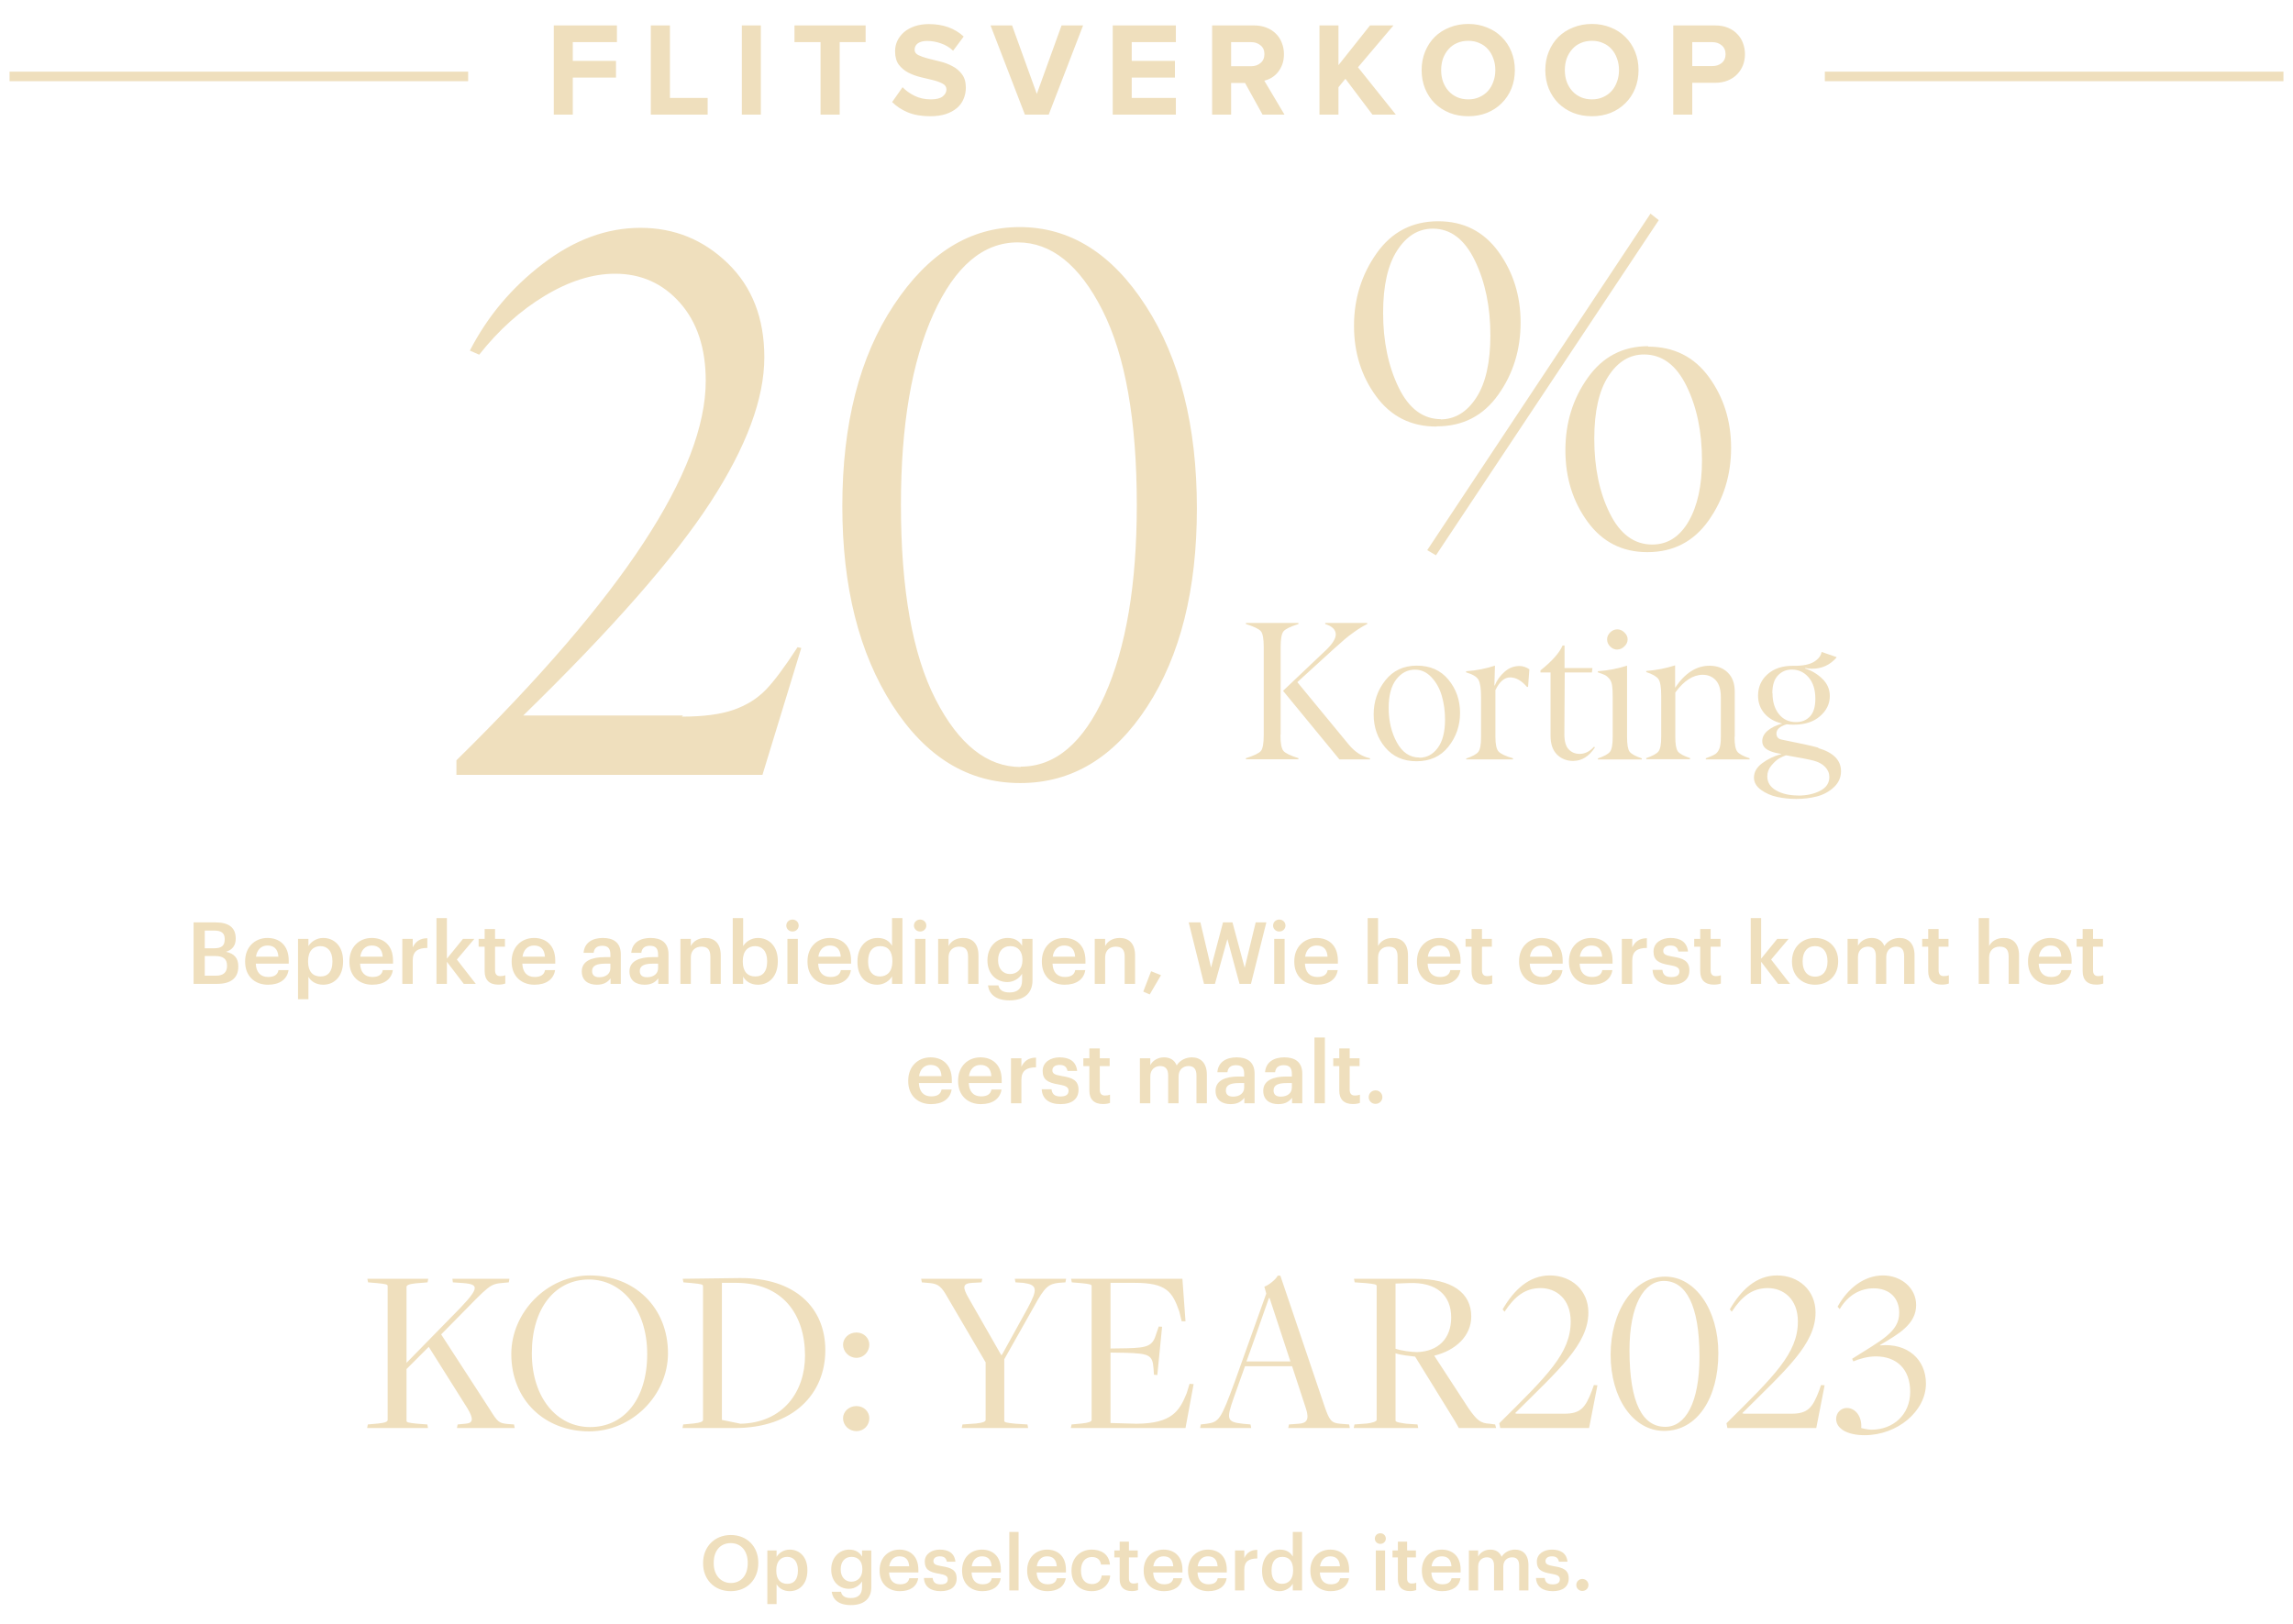 <svg width="480" height="340" viewBox="0 0 480 340" fill="none" xmlns="http://www.w3.org/2000/svg">
<rect x="2" y="15" width="96" height="2" fill="#EFDFBD"/>
<path d="M115.927 24V5.324H129.143V8.824H119.903V12.744H128.947V16.244H119.903V24H115.927ZM136.235 24V5.324H140.239V20.5H148.135V24H136.235ZM155.293 24V5.324H159.269V24H155.293ZM171.769 24V8.824H166.309V5.324H181.205V8.824H175.773V24H171.769ZM194.706 24.336C192.895 24.336 191.337 24.065 190.03 23.524C188.742 22.983 187.65 22.264 186.754 21.368L188.938 18.26C189.591 18.951 190.422 19.548 191.43 20.052C192.438 20.556 193.586 20.808 194.874 20.808C195.994 20.808 196.815 20.603 197.338 20.192C197.861 19.763 198.122 19.277 198.122 18.736C198.122 18.195 197.851 17.784 197.31 17.504C196.787 17.224 196.125 16.981 195.322 16.776C194.538 16.571 193.679 16.365 192.746 16.16C191.813 15.936 190.945 15.619 190.142 15.208C189.358 14.797 188.695 14.247 188.154 13.556C187.631 12.847 187.37 11.904 187.37 10.728C187.37 9.944 187.529 9.216 187.846 8.544C188.182 7.853 188.649 7.247 189.246 6.724C189.862 6.201 190.609 5.791 191.486 5.492C192.363 5.193 193.353 5.044 194.454 5.044C197.422 5.044 199.849 5.912 201.734 7.648L199.522 10.616C198.757 9.907 197.898 9.393 196.946 9.076C195.994 8.74 195.042 8.572 194.09 8.572C193.25 8.572 192.597 8.74 192.13 9.076C191.682 9.412 191.458 9.86 191.458 10.42C191.458 10.905 191.719 11.279 192.242 11.54C192.783 11.801 193.446 12.035 194.23 12.24C195.033 12.427 195.891 12.641 196.806 12.884C197.739 13.108 198.598 13.435 199.382 13.864C200.185 14.275 200.847 14.835 201.37 15.544C201.911 16.253 202.182 17.187 202.182 18.344C202.182 19.203 202.023 19.996 201.706 20.724C201.407 21.452 200.941 22.087 200.306 22.628C199.69 23.151 198.915 23.571 197.982 23.888C197.049 24.187 195.957 24.336 194.706 24.336ZM214.547 24L207.351 5.324H211.859L217.039 19.66L222.219 5.324H226.727L219.531 24H214.547ZM232.932 24V5.324H246.148V8.824H236.908V12.744H245.952V16.244H236.908V20.5H246.148V24H232.932ZM264.292 24L260.624 17.364H257.712V24H253.736V5.324H262.472C263.443 5.324 264.311 5.473 265.076 5.772C265.86 6.071 266.523 6.491 267.064 7.032C267.624 7.573 268.044 8.217 268.324 8.964C268.623 9.692 268.772 10.485 268.772 11.344C268.772 12.165 268.651 12.893 268.408 13.528C268.165 14.163 267.848 14.713 267.456 15.18C267.083 15.628 266.644 16.001 266.14 16.3C265.655 16.58 265.16 16.776 264.656 16.888L268.884 24H264.292ZM261.912 13.864C262.696 13.864 263.349 13.64 263.872 13.192C264.413 12.744 264.684 12.119 264.684 11.316C264.684 10.532 264.413 9.925 263.872 9.496C263.349 9.048 262.696 8.824 261.912 8.824H257.712V13.864H261.912ZM287.296 24L281.64 16.496L280.184 18.26V24H276.208V5.324H280.184V13.64L286.792 5.324H291.692L284.272 14.088L292.196 24H287.296ZM307.365 24.336C305.946 24.336 304.64 24.103 303.445 23.636C302.25 23.151 301.214 22.479 300.337 21.62C299.478 20.761 298.806 19.744 298.321 18.568C297.836 17.373 297.593 16.076 297.593 14.676C297.593 13.276 297.836 11.988 298.321 10.812C298.806 9.617 299.478 8.591 300.337 7.732C301.214 6.873 302.25 6.211 303.445 5.744C304.64 5.259 305.946 5.016 307.365 5.016C308.765 5.016 310.062 5.259 311.257 5.744C312.452 6.211 313.478 6.873 314.337 7.732C315.214 8.591 315.896 9.617 316.381 10.812C316.866 11.988 317.109 13.276 317.109 14.676C317.109 16.076 316.866 17.373 316.381 18.568C315.896 19.744 315.214 20.761 314.337 21.62C313.478 22.479 312.452 23.151 311.257 23.636C310.062 24.103 308.765 24.336 307.365 24.336ZM307.365 20.808C308.224 20.808 308.998 20.649 309.689 20.332C310.398 20.015 310.996 19.585 311.481 19.044C311.966 18.503 312.34 17.859 312.601 17.112C312.881 16.365 313.021 15.553 313.021 14.676C313.021 13.799 312.881 12.987 312.601 12.24C312.34 11.493 311.966 10.849 311.481 10.308C310.996 9.748 310.398 9.319 309.689 9.02C308.998 8.703 308.224 8.544 307.365 8.544C306.488 8.544 305.694 8.703 304.985 9.02C304.294 9.319 303.706 9.748 303.221 10.308C302.736 10.849 302.353 11.493 302.073 12.24C301.812 12.987 301.681 13.799 301.681 14.676C301.681 15.553 301.812 16.365 302.073 17.112C302.353 17.859 302.736 18.503 303.221 19.044C303.706 19.585 304.294 20.015 304.985 20.332C305.694 20.649 306.488 20.808 307.365 20.808ZM333.255 24.336C331.836 24.336 330.53 24.103 329.335 23.636C328.14 23.151 327.104 22.479 326.227 21.62C325.368 20.761 324.696 19.744 324.211 18.568C323.726 17.373 323.483 16.076 323.483 14.676C323.483 13.276 323.726 11.988 324.211 10.812C324.696 9.617 325.368 8.591 326.227 7.732C327.104 6.873 328.14 6.211 329.335 5.744C330.53 5.259 331.836 5.016 333.255 5.016C334.655 5.016 335.952 5.259 337.147 5.744C338.342 6.211 339.368 6.873 340.227 7.732C341.104 8.591 341.786 9.617 342.271 10.812C342.756 11.988 342.999 13.276 342.999 14.676C342.999 16.076 342.756 17.373 342.271 18.568C341.786 19.744 341.104 20.761 340.227 21.62C339.368 22.479 338.342 23.151 337.147 23.636C335.952 24.103 334.655 24.336 333.255 24.336ZM333.255 20.808C334.114 20.808 334.888 20.649 335.579 20.332C336.288 20.015 336.886 19.585 337.371 19.044C337.856 18.503 338.23 17.859 338.491 17.112C338.771 16.365 338.911 15.553 338.911 14.676C338.911 13.799 338.771 12.987 338.491 12.24C338.23 11.493 337.856 10.849 337.371 10.308C336.886 9.748 336.288 9.319 335.579 9.02C334.888 8.703 334.114 8.544 333.255 8.544C332.378 8.544 331.584 8.703 330.875 9.02C330.184 9.319 329.596 9.748 329.111 10.308C328.626 10.849 328.243 11.493 327.963 12.24C327.702 12.987 327.571 13.799 327.571 14.676C327.571 15.553 327.702 16.365 327.963 17.112C328.243 17.859 328.626 18.503 329.111 19.044C329.596 19.585 330.184 20.015 330.875 20.332C331.584 20.649 332.378 20.808 333.255 20.808ZM350.269 24V5.324H359.005C360.013 5.324 360.909 5.483 361.693 5.8C362.477 6.117 363.131 6.556 363.653 7.116C364.195 7.657 364.596 8.292 364.857 9.02C365.137 9.748 365.277 10.523 365.277 11.344C365.277 12.165 365.137 12.94 364.857 13.668C364.577 14.377 364.167 15.012 363.625 15.572C363.103 16.113 362.449 16.543 361.665 16.86C360.9 17.177 360.013 17.336 359.005 17.336H354.245V24H350.269ZM358.445 13.836C359.229 13.836 359.883 13.621 360.405 13.192C360.947 12.744 361.217 12.128 361.217 11.344C361.217 10.56 360.947 9.944 360.405 9.496C359.883 9.048 359.229 8.824 358.445 8.824H354.245V13.836H358.445Z" fill="#EFDFBD"/>
<rect x="382" y="15" width="96" height="2" fill="#EFDFBD"/>
<path d="M142.969 149.812L142.734 150.047C147.214 150.047 150.807 149.578 153.516 148.641C156.224 147.703 158.49 146.297 160.312 144.422C162.031 142.651 164.245 139.682 166.953 135.516L167.734 135.672L159.609 162.234H95.547V159.188C130.339 125.021 147.734 98.537 147.734 79.734C147.734 72.912 145.938 67.469 142.344 63.406C138.75 59.344 134.219 57.312 128.75 57.312C124.062 57.312 119.167 58.849 114.062 61.922C108.958 64.995 104.375 69.109 100.312 74.266L98.359 73.406C102.057 66.219 107.161 60.151 113.672 55.203C120.234 50.203 127.031 47.703 134.062 47.703C141.146 47.703 147.24 50.177 152.344 55.125C157.448 60.073 160 66.635 160 74.812C160 83.458 156.25 93.562 148.75 105.125C141.146 116.844 128.073 131.74 109.531 149.812H142.969ZM213.594 163.953H213.516C202.682 163.953 193.776 158.51 186.797 147.625C179.818 136.74 176.328 122.859 176.328 105.984C176.328 88.745 179.922 74.708 187.109 63.875C194.297 52.99 203.073 47.547 213.438 47.547C223.958 47.547 232.76 53.042 239.844 64.031C246.979 75.073 250.547 89.213 250.547 106.453C250.547 123.432 247.083 137.26 240.156 147.938C233.229 158.615 224.375 163.953 213.594 163.953ZM213.672 160.594V160.516C220.911 160.516 226.771 155.542 231.25 145.594C235.729 135.594 237.969 122.312 237.969 105.75C237.969 88.042 235.573 74.448 230.781 64.969C225.99 55.49 220.078 50.75 213.047 50.75C205.807 50.75 199.922 55.75 195.391 65.75C190.859 75.75 188.594 89.057 188.594 105.672C188.594 123.432 191.016 137.026 195.859 146.453C200.703 155.88 206.641 160.594 213.672 160.594Z" fill="#EFDFBD"/>
<path d="M300.594 116.266L298.766 115.188L345.5 44.734L347.234 46.094L300.594 116.266ZM300.781 89.266L300.688 89.312C295.375 89.312 291.172 87.203 288.078 82.984C284.984 78.766 283.438 73.844 283.438 68.219C283.438 62.562 285.016 57.5 288.172 53.031C291.328 48.562 295.625 46.328 301.062 46.328C306.375 46.328 310.578 48.453 313.672 52.703C316.766 56.984 318.312 61.922 318.312 67.516C318.312 73.234 316.75 78.281 313.625 82.656C310.5 87.062 306.219 89.266 300.781 89.266ZM301.672 87.766L301.484 87.812C304.547 87.812 307.062 86.297 309.031 83.266C311 80.234 311.984 75.875 311.984 70.188C311.984 64.25 310.906 59.047 308.75 54.578C306.594 50.109 303.656 47.875 299.938 47.875C296.938 47.875 294.453 49.391 292.484 52.422C290.516 55.453 289.531 59.812 289.531 65.5C289.531 71.438 290.609 76.641 292.766 81.109C294.922 85.547 297.891 87.766 301.672 87.766ZM345.031 72.484L344.984 72.578C350.391 72.578 354.641 74.703 357.734 78.953C360.828 83.203 362.375 88.141 362.375 93.766C362.375 99.453 360.812 104.516 357.688 108.953C354.562 113.391 350.281 115.609 344.844 115.609C339.594 115.609 335.422 113.484 332.328 109.234C329.234 104.984 327.688 100 327.688 94.281C327.688 88.531 329.25 83.469 332.375 79.094C335.5 74.688 339.719 72.484 345.031 72.484ZM344.141 74.219C341.141 74.219 338.656 75.734 336.688 78.766C334.719 81.797 333.734 86.156 333.734 91.844C333.734 97.906 334.812 103.109 336.969 107.453C339.125 111.828 342.094 114.016 345.875 114.016C349.062 114.016 351.594 112.406 353.469 109.188C355.344 105.938 356.281 101.672 356.281 96.391C356.281 90.422 355.203 85.234 353.047 80.828C350.891 76.422 347.922 74.219 344.141 74.219Z" fill="#EFDFBD"/>
<path d="M268.078 153.883H268.039C268.039 155.615 268.247 156.728 268.664 157.223C269.068 157.704 270.116 158.212 271.809 158.746V158.98H260.812V158.746C262.518 158.212 263.566 157.704 263.957 157.223C264.348 156.741 264.543 155.628 264.543 153.883V135.523C264.543 133.779 264.348 132.665 263.957 132.184C263.566 131.702 262.518 131.194 260.812 130.66V130.426H271.809V130.66C270.142 131.181 269.1 131.689 268.684 132.184C268.28 132.665 268.078 133.779 268.078 135.523V153.883ZM268.586 144.645L277.727 135.973C278.964 134.749 279.595 133.714 279.621 132.867C279.621 131.852 278.885 131.116 277.414 130.66V130.426H286.203V130.66C285.318 131.103 284.445 131.63 283.586 132.242C282.635 132.919 281.939 133.453 281.496 133.844C280.194 134.99 279.393 135.699 279.094 135.973L271.574 142.828L282.336 155.895C283.612 157.444 285.096 158.401 286.789 158.766V159H280.383L268.586 144.645ZM296.516 159.391H296.535C293.775 159.391 291.587 158.427 289.973 156.5C288.358 154.573 287.551 152.268 287.551 149.586C287.551 146.891 288.365 144.514 289.992 142.457C291.62 140.4 293.82 139.371 296.594 139.371C299.393 139.371 301.6 140.354 303.215 142.32C304.829 144.286 305.637 146.598 305.637 149.254C305.637 151.936 304.823 154.299 303.195 156.344C301.581 158.375 299.354 159.391 296.516 159.391ZM297.102 158.609L297.121 158.648C298.671 158.648 299.953 157.965 300.969 156.598C301.984 155.23 302.492 153.251 302.492 150.66C302.492 148.902 302.271 147.262 301.828 145.738C301.385 144.189 300.663 142.88 299.66 141.812C298.671 140.745 297.512 140.211 296.184 140.211C294.634 140.211 293.332 140.895 292.277 142.262C291.223 143.629 290.695 145.608 290.695 148.199C290.695 150.96 291.268 153.382 292.414 155.465C293.573 157.561 295.135 158.609 297.102 158.609ZM306.965 159L306.906 158.824C308.247 158.368 309.1 157.9 309.465 157.418C309.842 156.923 310.031 155.908 310.031 154.371V145.934C310.031 144.202 309.855 143.01 309.504 142.359C309.152 141.708 308.286 141.181 306.906 140.777V140.543C309.068 140.387 311.079 139.996 312.941 139.371L312.824 143.531H312.902C313.332 142.451 314.009 141.5 314.934 140.68C315.845 139.859 316.893 139.449 318.078 139.449C318.781 139.449 319.471 139.677 320.148 140.133L319.875 143.824H319.641C318.521 142.509 317.349 141.845 316.125 141.832C314.927 141.832 313.898 142.717 313.039 144.488V154.312C313.039 155.862 313.26 156.878 313.703 157.359C314.159 157.854 315.161 158.323 316.711 158.766V159H306.965ZM329.387 159.312L329.406 159.332C327.987 159.332 326.828 158.883 325.93 157.984C325.031 157.086 324.582 155.784 324.582 154.078V140.797H322.473V140.367C324.882 138.453 326.424 136.715 327.102 135.152H327.512V139.879H333.352L333.234 140.797H327.551L327.473 153.727C327.473 155.198 327.772 156.253 328.371 156.891C328.97 157.529 329.738 157.848 330.676 157.848C331.783 157.848 332.792 157.34 333.703 156.324L333.859 156.52C332.609 158.382 331.118 159.312 329.387 159.312ZM338.566 135.992L338.547 136.012C337.987 136.012 337.492 135.797 337.062 135.367C336.633 134.938 336.418 134.436 336.418 133.863C336.418 133.329 336.633 132.848 337.062 132.418C337.492 131.988 337.993 131.773 338.566 131.773C339.1 131.773 339.589 131.988 340.031 132.418C340.487 132.848 340.715 133.329 340.715 133.863C340.715 134.423 340.487 134.918 340.031 135.348C339.589 135.777 339.1 135.992 338.566 135.992ZM334.523 159.02L334.465 158.805C335.806 158.349 336.659 157.88 337.023 157.398C337.401 156.904 337.59 155.888 337.59 154.352V145.797C337.59 144.768 337.544 143.987 337.453 143.453C337.349 142.867 337.147 142.405 336.848 142.066C336.548 141.728 336.255 141.487 335.969 141.344C335.643 141.188 335.148 140.999 334.484 140.777V140.543C336.646 140.387 338.684 139.996 340.598 139.371V154.332C340.598 155.882 340.773 156.897 341.125 157.379C341.477 157.861 342.329 158.329 343.684 158.785V159.02H334.523ZM363.137 154.273L363.098 154.312C363.098 155.849 363.286 156.865 363.664 157.359C364.029 157.854 364.888 158.323 366.242 158.766V159H357.082V158.766C358.033 158.427 358.697 158.134 359.074 157.887C359.452 157.626 359.738 157.236 359.934 156.715C360.129 156.194 360.227 155.38 360.227 154.273V145.992C360.227 144.378 359.875 143.193 359.172 142.438C358.469 141.669 357.557 141.285 356.438 141.285C354.419 141.285 352.505 142.522 350.695 144.996V154.273C350.695 155.81 350.871 156.826 351.223 157.32C351.574 157.802 352.427 158.271 353.781 158.727V158.961H344.621V158.727C345.962 158.271 346.815 157.802 347.18 157.32C347.557 156.826 347.746 155.81 347.746 154.273V145.68C347.746 143.896 347.551 142.73 347.16 142.184C346.77 141.637 345.923 141.148 344.621 140.719V140.484C346.717 140.328 348.729 139.938 350.656 139.312V144C352.714 140.927 355.109 139.391 357.844 139.391C359.432 139.391 360.708 139.866 361.672 140.816C362.648 141.767 363.137 143.095 363.137 144.801V154.273ZM380.676 156.559L380.578 156.617C383.781 157.555 385.383 159.169 385.383 161.461C385.383 162.789 384.882 163.915 383.879 164.84C382.876 165.764 381.698 166.402 380.344 166.754C378.977 167.105 377.531 167.281 376.008 167.281C374.667 167.281 373.352 167.145 372.062 166.871C370.773 166.598 369.634 166.103 368.645 165.387C367.655 164.671 367.16 163.811 367.16 162.809C367.16 161.663 367.733 160.66 368.879 159.801C370.051 158.928 371.385 158.29 372.883 157.887V157.848C372.779 157.848 372.642 157.828 372.473 157.789C372.199 157.724 372.049 157.691 372.023 157.691C371.984 157.678 371.939 157.672 371.887 157.672C371.835 157.659 371.809 157.652 371.809 157.652C370.832 157.431 370.096 157.118 369.602 156.715C369.12 156.298 368.885 155.784 368.898 155.172C368.898 154.352 369.276 153.622 370.031 152.984C370.786 152.346 371.802 151.852 373.078 151.5C371.503 151.135 370.266 150.432 369.367 149.391C368.469 148.349 368.02 147.105 368.02 145.66C368.02 143.837 368.684 142.34 370.012 141.168C371.34 139.996 373.072 139.41 375.207 139.41H375.617C377.466 139.41 378.846 139.124 379.758 138.551C380.669 137.978 381.19 137.294 381.32 136.5L384.426 137.574V137.691C383.072 139.241 381.379 140.016 379.348 140.016C378.853 140.016 378.365 139.964 377.883 139.859V139.977C379.224 140.393 380.415 141.103 381.457 142.105C382.512 143.121 383.039 144.332 383.039 145.738C383.039 147.366 382.355 148.772 380.988 149.957C379.634 151.142 377.792 151.734 375.461 151.734C375.057 151.734 374.569 151.708 373.996 151.656C372.577 152.086 371.867 152.724 371.867 153.57C371.867 154.286 372.232 154.716 372.961 154.859C376.854 155.628 379.426 156.194 380.676 156.559ZM371.008 145.133L371.047 145.191C371.047 146.949 371.49 148.388 372.375 149.508C373.26 150.628 374.465 151.188 375.988 151.188C377.186 151.188 378.156 150.79 378.898 149.996C379.641 149.202 380.012 147.971 380.012 146.305C380.012 144.417 379.543 142.926 378.605 141.832C377.668 140.738 376.49 140.191 375.07 140.191C373.924 140.191 372.961 140.602 372.18 141.422C371.398 142.242 371.008 143.479 371.008 145.133ZM376.418 166.559L376.398 166.578C378.182 166.578 379.719 166.246 381.008 165.582C382.297 164.918 382.941 163.954 382.941 162.691C382.941 161.897 382.648 161.194 382.062 160.582C381.477 159.97 380.663 159.527 379.621 159.254C378.749 159.02 376.828 158.648 373.859 158.141C373.417 158.297 372.948 158.512 372.453 158.785C371.958 159.072 371.418 159.56 370.832 160.25C370.246 160.953 369.953 161.715 369.953 162.535C369.953 163.811 370.572 164.801 371.809 165.504C373.046 166.207 374.582 166.559 376.418 166.559Z" fill="#EFDFBD"/>
<path d="M40.523 206H45.473C48.299 206 49.883 204.794 49.883 202.4V202.328C49.883 200.618 49.055 199.664 47.309 199.286C48.767 198.836 49.343 197.828 49.343 196.55V196.478C49.343 194.138 47.777 193.13 45.131 193.13H40.523V206ZM42.863 204.29V200.168H45.023C46.787 200.168 47.525 200.834 47.525 202.166V202.238C47.525 203.57 46.787 204.29 45.185 204.29H42.863ZM42.863 198.548V194.84H44.807C46.337 194.84 47.039 195.362 47.039 196.586V196.658C47.039 197.972 46.427 198.548 44.843 198.548H42.863ZM56.084 206.18C58.496 206.18 60.098 205.1 60.404 203.12H58.298C58.136 204.038 57.452 204.56 56.138 204.56C54.518 204.56 53.618 203.552 53.546 201.77H60.44V201.14C60.44 197.774 58.334 196.388 55.994 196.388C53.312 196.388 51.314 198.332 51.314 201.248V201.392C51.314 204.362 53.312 206.18 56.084 206.18ZM53.582 200.312C53.798 198.854 54.68 197.972 55.994 197.972C57.344 197.972 58.172 198.692 58.28 200.312H53.582ZM62.386 209.222H64.564V204.524C65.068 205.442 66.148 206.18 67.642 206.18C70.072 206.18 71.818 204.344 71.818 201.32V201.176C71.818 198.134 70 196.388 67.642 196.388C66.256 196.388 65.086 197.198 64.564 198.098V196.586H62.386V209.222ZM67.102 204.452C65.518 204.452 64.492 203.462 64.492 201.356V201.212C64.492 199.124 65.572 198.098 67.084 198.098C68.506 198.098 69.586 199.124 69.586 201.212V201.356C69.586 203.372 68.704 204.452 67.102 204.452ZM77.916 206.18C80.329 206.18 81.93 205.1 82.237 203.12H80.13C79.969 204.038 79.284 204.56 77.971 204.56C76.35 204.56 75.451 203.552 75.379 201.77H82.272V201.14C82.272 197.774 80.166 196.388 77.826 196.388C75.144 196.388 73.147 198.332 73.147 201.248V201.392C73.147 204.362 75.144 206.18 77.916 206.18ZM75.415 200.312C75.63 198.854 76.513 197.972 77.826 197.972C79.177 197.972 80.004 198.692 80.112 200.312H75.415ZM84.218 206H86.396V201.104C86.396 199.106 87.548 198.494 89.456 198.476V196.442C87.872 196.46 86.99 197.162 86.396 198.35V196.586H84.218V206ZM91.372 206H93.55V201.374L97.078 206H99.598L95.638 200.906L99.292 196.586H96.916L93.55 200.726V192.23H91.372V206ZM104.297 206.162C104.963 206.162 105.431 206.054 105.773 205.928V204.2C105.467 204.326 105.143 204.38 104.711 204.38C104.027 204.38 103.631 204.002 103.631 203.174V198.224H105.701V196.586H103.631V194.516H101.453V196.586H100.193V198.224H101.453V203.372C101.453 205.154 102.425 206.162 104.297 206.162ZM111.877 206.18C114.289 206.18 115.891 205.1 116.197 203.12H114.091C113.929 204.038 113.245 204.56 111.931 204.56C110.311 204.56 109.411 203.552 109.339 201.77H116.233V201.14C116.233 197.774 114.127 196.388 111.787 196.388C109.105 196.388 107.107 198.332 107.107 201.248V201.392C107.107 204.362 109.105 206.18 111.877 206.18ZM109.375 200.312C109.591 198.854 110.473 197.972 111.787 197.972C113.137 197.972 113.965 198.692 114.073 200.312H109.375ZM124.934 206.18C126.374 206.18 127.202 205.658 127.814 204.848V206H129.956V199.826C129.956 197.252 128.3 196.388 126.194 196.388C124.088 196.388 122.342 197.306 122.162 199.502H124.268C124.376 198.566 124.934 198.026 126.068 198.026C127.346 198.026 127.778 198.656 127.778 199.916V200.402H126.608C123.908 200.402 121.784 201.194 121.784 203.39C121.784 205.352 123.206 206.18 124.934 206.18ZM125.456 204.614C124.376 204.614 123.944 204.092 123.944 203.3C123.944 202.148 125.006 201.77 126.662 201.77H127.778V202.706C127.778 203.912 126.788 204.614 125.456 204.614ZM134.918 206.18C136.358 206.18 137.186 205.658 137.798 204.848V206H139.94V199.826C139.94 197.252 138.284 196.388 136.178 196.388C134.072 196.388 132.326 197.306 132.146 199.502H134.252C134.36 198.566 134.918 198.026 136.052 198.026C137.33 198.026 137.762 198.656 137.762 199.916V200.402H136.592C133.892 200.402 131.768 201.194 131.768 203.39C131.768 205.352 133.19 206.18 134.918 206.18ZM135.44 204.614C134.36 204.614 133.928 204.092 133.928 203.3C133.928 202.148 134.99 201.77 136.646 201.77H137.762V202.706C137.762 203.912 136.772 204.614 135.44 204.614ZM142.437 206H144.615V200.456C144.615 198.962 145.605 198.206 146.829 198.206C148.125 198.206 148.701 198.854 148.701 200.276V206H150.879V200.078C150.879 197.486 149.547 196.388 147.657 196.388C146.109 196.388 145.065 197.162 144.615 198.08V196.586H142.437V206ZM158.644 206.18C161.074 206.18 162.82 204.344 162.82 201.32V201.176C162.82 198.134 161.002 196.388 158.644 196.388C157.258 196.388 156.088 197.198 155.566 198.098V192.23H153.388V206H155.566V204.488C156.07 205.442 157.15 206.18 158.644 206.18ZM158.104 204.452C156.52 204.452 155.494 203.462 155.494 201.356V201.212C155.494 199.124 156.574 198.098 158.086 198.098C159.508 198.098 160.588 199.124 160.588 201.212V201.356C160.588 203.372 159.706 204.452 158.104 204.452ZM164.832 206H167.01V196.586H164.832V206ZM165.894 195.038C166.614 195.038 167.19 194.498 167.19 193.796C167.19 193.076 166.614 192.536 165.894 192.536C165.174 192.536 164.598 193.076 164.598 193.796C164.598 194.498 165.174 195.038 165.894 195.038ZM173.805 206.18C176.217 206.18 177.819 205.1 178.125 203.12H176.019C175.857 204.038 175.173 204.56 173.859 204.56C172.239 204.56 171.339 203.552 171.267 201.77H178.161V201.14C178.161 197.774 176.055 196.388 173.715 196.388C171.033 196.388 169.035 198.332 169.035 201.248V201.392C169.035 204.362 171.033 206.18 173.805 206.18ZM171.303 200.312C171.519 198.854 172.401 197.972 173.715 197.972C175.065 197.972 175.893 198.692 176.001 200.312H171.303ZM183.635 206.18C185.021 206.18 186.227 205.352 186.731 204.416V206H188.909V192.23H186.731V198.026C186.209 197.09 185.255 196.388 183.725 196.388C181.277 196.388 179.495 198.296 179.495 201.302V201.446C179.495 204.506 181.277 206.18 183.635 206.18ZM184.175 204.452C182.771 204.452 181.727 203.462 181.727 201.392V201.248C181.727 199.214 182.663 198.098 184.265 198.098C185.849 198.098 186.803 199.124 186.803 201.194V201.338C186.803 203.444 185.687 204.452 184.175 204.452ZM191.551 206H193.729V196.586H191.551V206ZM192.613 195.038C193.333 195.038 193.909 194.498 193.909 193.796C193.909 193.076 193.333 192.536 192.613 192.536C191.893 192.536 191.317 193.076 191.317 193.796C191.317 194.498 191.893 195.038 192.613 195.038ZM196.384 206H198.562V200.456C198.562 198.962 199.552 198.206 200.776 198.206C202.072 198.206 202.648 198.854 202.648 200.276V206H204.826V200.078C204.826 197.486 203.494 196.388 201.604 196.388C200.056 196.388 199.012 197.162 198.562 198.08V196.586H196.384V206ZM211.349 209.456C214.265 209.456 216.119 208.07 216.137 205.298V196.586H213.959V198.026C213.419 197.09 212.483 196.388 210.935 196.388C208.505 196.388 206.705 198.368 206.705 201.014V201.14C206.705 203.858 208.523 205.622 210.881 205.622C212.267 205.622 213.437 204.776 213.959 203.876V205.262C213.959 206.954 213.023 207.8 211.331 207.8C209.909 207.8 209.189 207.26 209.009 206.324H206.813C207.065 208.124 208.397 209.456 211.349 209.456ZM211.421 203.948C210.017 203.948 208.937 202.868 208.937 201.122V200.978C208.937 199.268 209.873 198.098 211.493 198.098C213.059 198.098 214.031 199.16 214.031 200.942V201.068C214.031 202.868 212.933 203.948 211.421 203.948ZM222.866 206.18C225.278 206.18 226.88 205.1 227.186 203.12H225.08C224.918 204.038 224.234 204.56 222.92 204.56C221.3 204.56 220.4 203.552 220.328 201.77H227.222V201.14C227.222 197.774 225.116 196.388 222.776 196.388C220.094 196.388 218.096 198.332 218.096 201.248V201.392C218.096 204.362 220.094 206.18 222.866 206.18ZM220.364 200.312C220.58 198.854 221.462 197.972 222.776 197.972C224.126 197.972 224.954 198.692 225.062 200.312H220.364ZM229.167 206H231.345V200.456C231.345 198.962 232.335 198.206 233.559 198.206C234.855 198.206 235.431 198.854 235.431 200.276V206H237.609V200.078C237.609 197.486 236.277 196.388 234.387 196.388C232.839 196.388 231.795 197.162 231.345 198.08V196.586H229.167V206ZM240.676 208.214L243.034 204.182L240.964 203.354L239.326 207.62L240.676 208.214ZM252.039 206H254.325L256.935 196.622L259.473 206H261.867L265.089 193.13H262.857L260.553 202.634L257.997 193.13H256.017L253.515 202.58L251.283 193.13H248.835L252.039 206ZM266.733 206H268.911V196.586H266.733V206ZM267.795 195.038C268.515 195.038 269.091 194.498 269.091 193.796C269.091 193.076 268.515 192.536 267.795 192.536C267.075 192.536 266.499 193.076 266.499 193.796C266.499 194.498 267.075 195.038 267.795 195.038ZM275.706 206.18C278.118 206.18 279.72 205.1 280.026 203.12H277.92C277.758 204.038 277.074 204.56 275.76 204.56C274.14 204.56 273.24 203.552 273.168 201.77H280.062V201.14C280.062 197.774 277.956 196.388 275.616 196.388C272.934 196.388 270.936 198.332 270.936 201.248V201.392C270.936 204.362 272.934 206.18 275.706 206.18ZM273.204 200.312C273.42 198.854 274.302 197.972 275.616 197.972C276.966 197.972 277.794 198.692 277.902 200.312H273.204ZM286.296 206H288.474V200.456C288.474 198.962 289.464 198.206 290.688 198.206C291.984 198.206 292.56 198.854 292.56 200.276V206H294.738V200.078C294.738 197.486 293.406 196.388 291.516 196.388C289.968 196.388 288.924 197.162 288.474 198.08V192.23H286.296V206ZM301.387 206.18C303.799 206.18 305.401 205.1 305.707 203.12H303.601C303.439 204.038 302.755 204.56 301.441 204.56C299.821 204.56 298.921 203.552 298.849 201.77H305.743V201.14C305.743 197.774 303.637 196.388 301.297 196.388C298.615 196.388 296.617 198.332 296.617 201.248V201.392C296.617 204.362 298.615 206.18 301.387 206.18ZM298.885 200.312C299.101 198.854 299.983 197.972 301.297 197.972C302.647 197.972 303.475 198.692 303.583 200.312H298.885ZM310.893 206.162C311.559 206.162 312.027 206.054 312.369 205.928V204.2C312.063 204.326 311.739 204.38 311.307 204.38C310.623 204.38 310.227 204.002 310.227 203.174V198.224H312.297V196.586H310.227V194.516H308.049V196.586H306.789V198.224H308.049V203.372C308.049 205.154 309.021 206.162 310.893 206.162ZM322.762 206.18C325.174 206.18 326.776 205.1 327.082 203.12H324.976C324.814 204.038 324.13 204.56 322.816 204.56C321.196 204.56 320.296 203.552 320.224 201.77H327.118V201.14C327.118 197.774 325.012 196.388 322.672 196.388C319.99 196.388 317.992 198.332 317.992 201.248V201.392C317.992 204.362 319.99 206.18 322.762 206.18ZM320.26 200.312C320.476 198.854 321.358 197.972 322.672 197.972C324.022 197.972 324.85 198.692 324.958 200.312H320.26ZM333.204 206.18C335.616 206.18 337.218 205.1 337.524 203.12H335.418C335.256 204.038 334.572 204.56 333.258 204.56C331.638 204.56 330.738 203.552 330.666 201.77H337.56V201.14C337.56 197.774 335.454 196.388 333.114 196.388C330.432 196.388 328.434 198.332 328.434 201.248V201.392C328.434 204.362 330.432 206.18 333.204 206.18ZM330.702 200.312C330.918 198.854 331.8 197.972 333.114 197.972C334.464 197.972 335.292 198.692 335.4 200.312H330.702ZM339.505 206H341.683V201.104C341.683 199.106 342.835 198.494 344.743 198.476V196.442C343.159 196.46 342.277 197.162 341.683 198.35V196.586H339.505V206ZM349.881 206.18C352.293 206.18 353.643 205.082 353.643 203.174C353.643 201.176 352.329 200.636 350.115 200.294C348.621 200.042 348.171 199.772 348.171 199.088C348.171 198.422 348.729 197.972 349.665 197.972C350.673 197.972 351.159 198.368 351.339 199.232H353.355C353.121 197.108 351.591 196.388 349.665 196.388C347.901 196.388 346.137 197.324 346.137 199.214C346.137 200.978 347.055 201.68 349.539 202.076C350.925 202.31 351.555 202.598 351.555 203.372C351.555 204.164 351.033 204.578 349.863 204.578C348.585 204.578 348.099 204.02 347.991 203.066H345.939C346.029 205.064 347.451 206.18 349.881 206.18ZM358.758 206.162C359.424 206.162 359.892 206.054 360.234 205.928V204.2C359.928 204.326 359.604 204.38 359.172 204.38C358.488 204.38 358.092 204.002 358.092 203.174V198.224H360.162V196.586H358.092V194.516H355.914V196.586H354.654V198.224H355.914V203.372C355.914 205.154 356.886 206.162 358.758 206.162ZM366.487 206H368.665V201.374L372.193 206H374.713L370.753 200.906L374.407 196.586H372.031L368.665 200.726V192.23H366.487V206ZM379.963 204.488C378.307 204.488 377.353 203.282 377.353 201.356V201.212C377.353 199.268 378.343 198.098 379.963 198.098C381.583 198.098 382.555 199.286 382.555 201.23V201.356C382.555 203.282 381.583 204.488 379.963 204.488ZM379.945 206.18C382.717 206.18 384.787 204.272 384.787 201.338V201.194C384.787 198.314 382.717 196.388 379.963 196.388C377.191 196.388 375.121 198.332 375.121 201.248V201.392C375.121 204.254 377.173 206.18 379.945 206.18ZM386.755 206H388.933V200.366C388.933 198.926 389.923 198.206 391.003 198.206C392.065 198.206 392.677 198.8 392.677 200.186V206H394.855V200.366C394.855 198.926 395.845 198.206 396.925 198.206C398.005 198.206 398.599 198.8 398.599 200.186V206H400.777V200.042C400.777 197.45 399.373 196.388 397.645 196.388C396.475 196.388 395.179 196.91 394.459 198.08C393.991 196.91 393.019 196.388 391.795 196.388C390.409 196.388 389.383 197.144 388.933 198.026V196.586H386.755V206ZM406.482 206.162C407.148 206.162 407.616 206.054 407.958 205.928V204.2C407.652 204.326 407.328 204.38 406.896 204.38C406.212 204.38 405.816 204.002 405.816 203.174V198.224H407.886V196.586H405.816V194.516H403.638V196.586H402.378V198.224H403.638V203.372C403.638 205.154 404.61 206.162 406.482 206.162ZM414.212 206H416.39V200.456C416.39 198.962 417.38 198.206 418.604 198.206C419.9 198.206 420.476 198.854 420.476 200.276V206H422.654V200.078C422.654 197.486 421.322 196.388 419.432 196.388C417.884 196.388 416.84 197.162 416.39 198.08V192.23H414.212V206ZM429.303 206.18C431.715 206.18 433.317 205.1 433.623 203.12H431.517C431.355 204.038 430.671 204.56 429.357 204.56C427.737 204.56 426.837 203.552 426.765 201.77H433.659V201.14C433.659 197.774 431.553 196.388 429.213 196.388C426.531 196.388 424.533 198.332 424.533 201.248V201.392C424.533 204.362 426.531 206.18 429.303 206.18ZM426.801 200.312C427.017 198.854 427.899 197.972 429.213 197.972C430.563 197.972 431.391 198.692 431.499 200.312H426.801ZM438.809 206.162C439.475 206.162 439.943 206.054 440.285 205.928V204.2C439.979 204.326 439.655 204.38 439.223 204.38C438.539 204.38 438.143 204.002 438.143 203.174V198.224H440.213V196.586H438.143V194.516H435.965V196.586H434.705V198.224H435.965V203.372C435.965 205.154 436.937 206.162 438.809 206.162ZM194.89 231.18C197.302 231.18 198.904 230.1 199.21 228.12H197.104C196.942 229.038 196.258 229.56 194.944 229.56C193.324 229.56 192.424 228.552 192.352 226.77H199.246V226.14C199.246 222.774 197.14 221.388 194.8 221.388C192.118 221.388 190.12 223.332 190.12 226.248V226.392C190.12 229.362 192.118 231.18 194.89 231.18ZM192.388 225.312C192.604 223.854 193.486 222.972 194.8 222.972C196.15 222.972 196.978 223.692 197.086 225.312H192.388ZM205.332 231.18C207.744 231.18 209.346 230.1 209.652 228.12H207.546C207.384 229.038 206.7 229.56 205.386 229.56C203.766 229.56 202.866 228.552 202.794 226.77H209.688V226.14C209.688 222.774 207.582 221.388 205.242 221.388C202.56 221.388 200.562 223.332 200.562 226.248V226.392C200.562 229.362 202.56 231.18 205.332 231.18ZM202.83 225.312C203.046 223.854 203.928 222.972 205.242 222.972C206.592 222.972 207.42 223.692 207.528 225.312H202.83ZM211.633 231H213.811V226.104C213.811 224.106 214.963 223.494 216.871 223.476V221.442C215.287 221.46 214.405 222.162 213.811 223.35V221.586H211.633V231ZM222.009 231.18C224.421 231.18 225.771 230.082 225.771 228.174C225.771 226.176 224.457 225.636 222.243 225.294C220.749 225.042 220.299 224.772 220.299 224.088C220.299 223.422 220.857 222.972 221.793 222.972C222.801 222.972 223.287 223.368 223.467 224.232H225.483C225.249 222.108 223.719 221.388 221.793 221.388C220.029 221.388 218.265 222.324 218.265 224.214C218.265 225.978 219.183 226.68 221.667 227.076C223.053 227.31 223.683 227.598 223.683 228.372C223.683 229.164 223.161 229.578 221.991 229.578C220.713 229.578 220.227 229.02 220.119 228.066H218.067C218.157 230.064 219.579 231.18 222.009 231.18ZM230.886 231.162C231.552 231.162 232.02 231.054 232.362 230.928V229.2C232.056 229.326 231.732 229.38 231.3 229.38C230.616 229.38 230.22 229.002 230.22 228.174V223.224H232.29V221.586H230.22V219.516H228.042V221.586H226.782V223.224H228.042V228.372C228.042 230.154 229.014 231.162 230.886 231.162ZM238.615 231H240.793V225.366C240.793 223.926 241.783 223.206 242.863 223.206C243.925 223.206 244.537 223.8 244.537 225.186V231H246.715V225.366C246.715 223.926 247.705 223.206 248.785 223.206C249.865 223.206 250.459 223.8 250.459 225.186V231H252.637V225.042C252.637 222.45 251.233 221.388 249.505 221.388C248.335 221.388 247.039 221.91 246.319 223.08C245.851 221.91 244.879 221.388 243.655 221.388C242.269 221.388 241.243 222.144 240.793 223.026V221.586H238.615V231ZM257.605 231.18C259.045 231.18 259.873 230.658 260.485 229.848V231H262.627V224.826C262.627 222.252 260.971 221.388 258.865 221.388C256.759 221.388 255.013 222.306 254.833 224.502H256.939C257.047 223.566 257.605 223.026 258.739 223.026C260.017 223.026 260.449 223.656 260.449 224.916V225.402H259.279C256.579 225.402 254.455 226.194 254.455 228.39C254.455 230.352 255.877 231.18 257.605 231.18ZM258.127 229.614C257.047 229.614 256.615 229.092 256.615 228.3C256.615 227.148 257.677 226.77 259.333 226.77H260.449V227.706C260.449 228.912 259.459 229.614 258.127 229.614ZM267.589 231.18C269.029 231.18 269.857 230.658 270.469 229.848V231H272.611V224.826C272.611 222.252 270.955 221.388 268.849 221.388C266.743 221.388 264.997 222.306 264.817 224.502H266.923C267.031 223.566 267.589 223.026 268.723 223.026C270.001 223.026 270.433 223.656 270.433 224.916V225.402H269.263C266.563 225.402 264.439 226.194 264.439 228.39C264.439 230.352 265.861 231.18 267.589 231.18ZM268.111 229.614C267.031 229.614 266.599 229.092 266.599 228.3C266.599 227.148 267.661 226.77 269.317 226.77H270.433V227.706C270.433 228.912 269.443 229.614 268.111 229.614ZM275.162 231H277.34V217.23H275.162V231ZM283.198 231.162C283.864 231.162 284.332 231.054 284.674 230.928V229.2C284.368 229.326 284.044 229.38 283.612 229.38C282.928 229.38 282.532 229.002 282.532 228.174V223.224H284.602V221.586H282.532V219.516H280.354V221.586H279.094V223.224H280.354V228.372C280.354 230.154 281.326 231.162 283.198 231.162ZM287.935 231.126C288.745 231.126 289.375 230.514 289.375 229.722C289.375 228.93 288.745 228.3 287.935 228.3C287.143 228.3 286.513 228.93 286.513 229.722C286.513 230.514 287.143 231.126 287.935 231.126Z" fill="#EFDFBD"/>
<path d="M76.85 299H89.6L89.45 298.25L87.4 298.1C85.35 297.9 85.1 297.8 85.1 297.45V286.65L89.75 282L97.9 294.95C99.1 297 99.15 298 97.4 298.1L95.8 298.25L95.65 299H107.75L107.6 298.25L106.2 298.15C104.45 297.95 104.2 297.8 102.5 295.05L92.35 279.4L95.7 276C102.55 269.05 102.45 268.85 105.4 268.6L106.5 268.5L106.65 267.75H94.7L94.8 268.5L97 268.65C100.5 268.95 100.55 269.7 94.35 275.9L85.1 285.35V269.45C85.1 269.1 85.6 268.85 87.05 268.7L89.5 268.5L89.65 267.75H76.9L77.05 268.5L78.85 268.65C80.95 268.85 81.15 268.95 81.15 269.3V297.3C81.15 297.65 80.7 297.9 79.2 298.05L77 298.25L76.85 299ZM123.331 299.7C132.381 299.7 139.831 292.05 139.831 283.35C139.831 273.7 132.781 267.05 123.481 267.05C114.481 267.05 107.031 274.8 107.031 283.5C107.031 293.1 113.981 299.7 123.331 299.7ZM123.531 298.8C116.581 298.8 111.331 292.65 111.331 283.35C111.331 273.8 116.281 267.9 123.281 267.9C130.181 267.9 135.481 274.15 135.481 283.5C135.481 293 130.581 298.8 123.531 298.8ZM142.866 299H153.816C166.066 299 172.766 291.85 172.766 282.7C172.766 273.75 166.366 267.5 154.816 267.6L142.916 267.75L143.066 268.5L144.816 268.65C146.916 268.85 147.166 268.95 147.166 269.3V297.3C147.166 297.65 146.616 297.9 145.166 298.05L143.016 298.25L142.866 299ZM155.016 298.1L151.116 297.3V268.6H154.016C163.916 268.6 168.516 275.3 168.516 283.85C168.516 291.35 163.966 297.9 155.016 298.1ZM179.276 284.3C180.876 284.3 181.976 282.95 181.976 281.55C181.976 280.2 180.876 279 179.276 279C177.676 279 176.476 280.2 176.476 281.55C176.476 282.95 177.676 284.3 179.276 284.3ZM179.276 299.65C180.876 299.65 181.976 298.4 181.976 296.95C181.976 295.6 180.876 294.4 179.276 294.4C177.676 294.4 176.476 295.6 176.476 296.95C176.476 298.4 177.676 299.65 179.276 299.65ZM201.326 299H215.226L215.076 298.25L212.626 298.1C210.526 297.9 210.226 297.8 210.226 297.45V284.6L216.376 273.7C218.726 269.35 219.526 268.85 221.626 268.6L223.026 268.5L223.176 267.75H212.426L212.576 268.5L214.176 268.6C217.176 269 217.276 269.9 215.126 273.9L209.726 283.7H209.576L202.826 271.9C201.426 269.5 201.476 268.7 203.576 268.6L205.476 268.5L205.626 267.75H192.826L192.976 268.5L194.676 268.65C196.476 268.8 197.176 269.55 198.326 271.6L206.326 285.25V297.3C206.326 297.65 205.776 297.9 204.326 298.05L201.476 298.25L201.326 299ZM224.164 299H248.164L249.864 289.8L249.014 289.75L248.414 291.7C246.914 295.4 245.364 298.05 237.914 298.1L232.464 297.95V283.2L235.664 283.25C240.514 283.4 241.264 283.7 241.464 286.45L241.564 287.85L242.264 287.9L243.264 277.8L242.564 277.75L242.064 279.2C241.314 281.75 240.414 282.2 235.914 282.3L232.464 282.35V268.6H237.514C244.164 268.6 245.414 270.45 246.864 274.6L247.364 276.65H248.164L247.514 267.75H224.214L224.364 268.5L226.214 268.65C228.264 268.85 228.514 268.95 228.514 269.3V297.3C228.514 297.65 227.914 297.9 226.464 298.05L224.314 298.25L224.164 299ZM260.621 286.05H270.471L273.371 294.9C274.121 297.2 273.571 298 271.871 298.1L269.821 298.25L269.671 299H282.571L282.421 298.25L280.521 298.1C278.671 297.95 278.271 297.35 277.271 294.45L268.021 267.1H267.471C267.071 267.9 265.571 269.1 264.671 269.4L265.071 270.85L258.421 289.45C255.571 297.2 255.171 297.75 252.621 298.1L251.371 298.25L251.221 299H261.921L261.771 298.25L260.171 298.1C256.721 297.75 256.721 297.1 258.271 292.65L260.621 286.05ZM270.121 285.05H260.921C260.971 285.05 265.621 271.8 265.621 271.8H265.771L270.121 285.05ZM283.382 299H296.882L296.732 298.25L294.432 298.1C293.382 297.95 292.132 297.8 292.132 297.45V283.35C293.032 283.7 295.332 283.95 296.232 284.05L304.532 297.5L305.382 299H313.182L312.982 298.25L311.832 298.1C309.932 298 309.182 297.4 307.432 294.9L300.232 283.85C304.732 282.75 307.982 279.7 307.982 275.65C307.982 270.7 303.982 267.75 296.282 267.75H283.432L283.582 268.5L285.832 268.65C287.932 268.85 288.182 268.95 288.182 269.3V297.3C288.182 297.65 287.082 297.95 286.182 298.05L283.532 298.25L283.382 299ZM296.682 283.1C295.532 283.1 293.232 282.8 292.132 282.4V268.75C292.132 268.75 294.782 268.65 294.882 268.65C300.782 268.4 303.782 271.25 303.782 275.85C303.782 280.35 300.982 282.95 296.682 283.1ZM314.047 299H332.647L334.397 290.05L333.647 290L333.247 291.15C331.897 294.7 330.897 296 327.497 296H317.497C317.497 296 317.197 295.9 317.147 295.9C326.297 286.8 332.497 281.45 332.497 274.8C332.497 270.15 328.947 267.05 324.447 267.05C320.097 267.05 316.947 270.05 314.547 274.15L314.947 274.65C317.097 271.4 319.297 269.7 322.497 269.7C325.747 269.7 328.797 271.95 328.797 276.7C328.797 283.35 323.847 288.1 313.847 298L314.047 299ZM348.355 299.6C355.305 299.6 359.705 292.7 359.705 283.35C359.705 274.25 354.905 267.3 348.555 267.3C341.905 267.3 337.155 274.6 337.155 283.65C337.155 292.8 341.905 299.6 348.355 299.6ZM348.605 298.75C343.905 298.75 341.105 293.9 341.105 282.7C341.105 273.25 344.155 268.2 348.305 268.2C352.905 268.2 355.755 273.25 355.755 284.05C355.755 293.75 352.805 298.75 348.605 298.75ZM361.605 299H380.205L381.955 290.05L381.205 290L380.805 291.15C379.455 294.7 378.455 296 375.055 296H365.055C365.055 296 364.755 295.9 364.705 295.9C373.855 286.8 380.055 281.45 380.055 274.8C380.055 270.15 376.505 267.05 372.005 267.05C367.655 267.05 364.505 270.05 362.105 274.15L362.505 274.65C364.655 271.4 366.855 269.7 370.055 269.7C373.305 269.7 376.355 271.95 376.355 276.7C376.355 283.35 371.405 288.1 361.405 298L361.605 299ZM390.314 300.5C397.214 300.5 403.164 295.45 403.164 289.7C403.164 284.6 399.264 281.15 393.564 281.7V281.6C397.414 279.35 401.114 277.25 401.114 273.25C401.114 269.7 398.014 267.05 394.164 267.05C390.264 267.05 386.814 269.7 384.664 273.6L385.114 274.1C386.814 271.2 389.414 269.75 392.214 269.75C395.564 269.75 397.564 271.8 397.564 274.85C397.614 278.9 393.664 280.7 387.714 284.5L387.964 285.05C389.214 284.5 391.014 284 392.664 284C397.114 284 399.864 286.75 399.864 291.4C399.864 296.3 396.214 299.35 391.764 299.35C390.964 299.35 389.764 299.05 389.614 299C389.814 296.7 388.464 294.8 386.614 294.8C385.364 294.8 384.364 295.8 384.364 297.1C384.364 299.1 386.664 300.5 390.314 300.5Z" fill="#EFDFBD"/>
<path d="M153.005 331.448C150.925 331.448 149.405 329.832 149.405 327.336V327.208C149.405 324.744 150.733 323.096 152.973 323.096C155.213 323.096 156.525 324.84 156.525 327.192V327.32C156.525 329.8 155.165 331.448 153.005 331.448ZM152.973 333.16C156.445 333.16 158.733 330.648 158.733 327.304V327.176C158.733 323.816 156.381 321.4 152.973 321.4C149.581 321.4 147.181 323.88 147.181 327.224V327.352C147.181 330.648 149.469 333.16 152.973 333.16ZM160.629 335.864H162.565V331.688C163.013 332.504 163.973 333.16 165.301 333.16C167.461 333.16 169.013 331.528 169.013 328.84V328.712C169.013 326.008 167.397 324.456 165.301 324.456C164.069 324.456 163.029 325.176 162.565 325.976V324.632H160.629V335.864ZM164.821 331.624C163.413 331.624 162.501 330.744 162.501 328.872V328.744C162.501 326.888 163.461 325.976 164.805 325.976C166.069 325.976 167.029 326.888 167.029 328.744V328.872C167.029 330.664 166.245 331.624 164.821 331.624ZM178.134 336.072C180.726 336.072 182.374 334.84 182.39 332.376V324.632H180.454V325.912C179.974 325.08 179.142 324.456 177.766 324.456C175.606 324.456 174.006 326.216 174.006 328.568V328.68C174.006 331.096 175.622 332.664 177.718 332.664C178.95 332.664 179.99 331.912 180.454 331.112V332.344C180.454 333.848 179.622 334.6 178.118 334.6C176.854 334.6 176.214 334.12 176.054 333.288H174.102C174.326 334.888 175.51 336.072 178.134 336.072ZM178.198 331.176C176.95 331.176 175.99 330.216 175.99 328.664V328.536C175.99 327.016 176.822 325.976 178.262 325.976C179.654 325.976 180.518 326.92 180.518 328.504V328.616C180.518 330.216 179.542 331.176 178.198 331.176ZM188.371 333.16C190.515 333.16 191.939 332.2 192.211 330.44H190.339C190.195 331.256 189.587 331.72 188.419 331.72C186.979 331.72 186.179 330.824 186.115 329.24H192.243V328.68C192.243 325.688 190.371 324.456 188.291 324.456C185.907 324.456 184.131 326.184 184.131 328.776V328.904C184.131 331.544 185.907 333.16 188.371 333.16ZM186.147 327.944C186.339 326.648 187.123 325.864 188.291 325.864C189.491 325.864 190.227 326.504 190.323 327.944H186.147ZM196.914 333.16C199.058 333.16 200.258 332.184 200.258 330.488C200.258 328.712 199.09 328.232 197.122 327.928C195.794 327.704 195.394 327.464 195.394 326.856C195.394 326.264 195.89 325.864 196.722 325.864C197.618 325.864 198.05 326.216 198.21 326.984H200.002C199.794 325.096 198.434 324.456 196.722 324.456C195.154 324.456 193.586 325.288 193.586 326.968C193.586 328.536 194.402 329.16 196.61 329.512C197.842 329.72 198.402 329.976 198.402 330.664C198.402 331.368 197.938 331.736 196.898 331.736C195.762 331.736 195.33 331.24 195.234 330.392H193.41C193.49 332.168 194.754 333.16 196.914 333.16ZM205.637 333.16C207.781 333.16 209.205 332.2 209.477 330.44H207.605C207.461 331.256 206.853 331.72 205.685 331.72C204.245 331.72 203.445 330.824 203.381 329.24H209.509V328.68C209.509 325.688 207.637 324.456 205.557 324.456C203.173 324.456 201.397 326.184 201.397 328.776V328.904C201.397 331.544 203.173 333.16 205.637 333.16ZM203.413 327.944C203.605 326.648 204.389 325.864 205.557 325.864C206.757 325.864 207.493 326.504 207.589 327.944H203.413ZM211.286 333H213.222V320.76H211.286V333ZM219.262 333.16C221.406 333.16 222.83 332.2 223.102 330.44H221.23C221.086 331.256 220.478 331.72 219.31 331.72C217.87 331.72 217.07 330.824 217.006 329.24H223.134V328.68C223.134 325.688 221.262 324.456 219.182 324.456C216.798 324.456 215.022 326.184 215.022 328.776V328.904C215.022 331.544 216.798 333.16 219.262 333.16ZM217.038 327.944C217.23 326.648 218.014 325.864 219.182 325.864C220.382 325.864 221.118 326.504 221.214 327.944H217.038ZM228.527 333.16C230.799 333.16 232.255 331.8 232.399 329.88H230.623C230.511 331.064 229.631 331.672 228.607 331.672C227.183 331.672 226.287 330.712 226.287 328.888V328.76C226.287 327.032 227.231 326.008 228.559 326.008C229.583 326.008 230.319 326.472 230.479 327.592H232.351C232.127 325.288 230.383 324.456 228.527 324.456C226.191 324.456 224.303 326.136 224.303 328.792V328.92C224.303 331.592 226.127 333.16 228.527 333.16ZM236.914 333.144C237.506 333.144 237.922 333.048 238.226 332.936V331.4C237.954 331.512 237.666 331.56 237.282 331.56C236.674 331.56 236.322 331.224 236.322 330.488V326.088H238.162V324.632H236.322V322.792H234.386V324.632H233.266V326.088H234.386V330.664C234.386 332.248 235.25 333.144 236.914 333.144ZM243.652 333.16C245.796 333.16 247.22 332.2 247.492 330.44H245.62C245.476 331.256 244.868 331.72 243.7 331.72C242.26 331.72 241.46 330.824 241.396 329.24H247.524V328.68C247.524 325.688 245.652 324.456 243.572 324.456C241.188 324.456 239.412 326.184 239.412 328.776V328.904C239.412 331.544 241.188 333.16 243.652 333.16ZM241.428 327.944C241.62 326.648 242.404 325.864 243.572 325.864C244.772 325.864 245.508 326.504 245.604 327.944H241.428ZM252.934 333.16C255.078 333.16 256.502 332.2 256.774 330.44H254.902C254.758 331.256 254.15 331.72 252.982 331.72C251.542 331.72 250.742 330.824 250.678 329.24H256.806V328.68C256.806 325.688 254.934 324.456 252.854 324.456C250.47 324.456 248.694 326.184 248.694 328.776V328.904C248.694 331.544 250.47 333.16 252.934 333.16ZM250.71 327.944C250.902 326.648 251.686 325.864 252.854 325.864C254.054 325.864 254.79 326.504 254.886 327.944H250.71ZM258.535 333H260.471V328.648C260.471 326.872 261.495 326.328 263.191 326.312V324.504C261.783 324.52 260.999 325.144 260.471 326.2V324.632H258.535V333ZM267.874 333.16C269.106 333.16 270.178 332.424 270.626 331.592V333H272.562V320.76H270.626V325.912C270.162 325.08 269.314 324.456 267.954 324.456C265.778 324.456 264.194 326.152 264.194 328.824V328.952C264.194 331.672 265.778 333.16 267.874 333.16ZM268.354 331.624C267.106 331.624 266.178 330.744 266.178 328.904V328.776C266.178 326.968 267.01 325.976 268.434 325.976C269.842 325.976 270.69 326.888 270.69 328.728V328.856C270.69 330.728 269.698 331.624 268.354 331.624ZM278.543 333.16C280.687 333.16 282.111 332.2 282.383 330.44H280.511C280.367 331.256 279.759 331.72 278.591 331.72C277.151 331.72 276.351 330.824 276.287 329.24H282.415V328.68C282.415 325.688 280.543 324.456 278.463 324.456C276.079 324.456 274.303 326.184 274.303 328.776V328.904C274.303 331.544 276.079 333.16 278.543 333.16ZM276.319 327.944C276.511 326.648 277.295 325.864 278.463 325.864C279.663 325.864 280.399 326.504 280.495 327.944H276.319ZM288.005 333H289.941V324.632H288.005V333ZM288.949 323.256C289.589 323.256 290.101 322.776 290.101 322.152C290.101 321.512 289.589 321.032 288.949 321.032C288.309 321.032 287.797 321.512 287.797 322.152C287.797 322.776 288.309 323.256 288.949 323.256ZM295.148 333.144C295.74 333.144 296.156 333.048 296.46 332.936V331.4C296.188 331.512 295.9 331.56 295.516 331.56C294.908 331.56 294.556 331.224 294.556 330.488V326.088H296.396V324.632H294.556V322.792H292.62V324.632H291.5V326.088H292.62V330.664C292.62 332.248 293.484 333.144 295.148 333.144ZM301.887 333.16C304.031 333.16 305.455 332.2 305.727 330.44H303.855C303.711 331.256 303.103 331.72 301.935 331.72C300.495 331.72 299.695 330.824 299.631 329.24H305.759V328.68C305.759 325.688 303.887 324.456 301.807 324.456C299.423 324.456 297.647 326.184 297.647 328.776V328.904C297.647 331.544 299.423 333.16 301.887 333.16ZM299.663 327.944C299.855 326.648 300.639 325.864 301.807 325.864C303.007 325.864 303.743 326.504 303.839 327.944H299.663ZM307.488 333H309.424V327.992C309.424 326.712 310.304 326.072 311.264 326.072C312.208 326.072 312.752 326.6 312.752 327.832V333H314.688V327.992C314.688 326.712 315.568 326.072 316.528 326.072C317.488 326.072 318.016 326.6 318.016 327.832V333H319.952V327.704C319.952 325.4 318.704 324.456 317.168 324.456C316.128 324.456 314.976 324.92 314.336 325.96C313.92 324.92 313.056 324.456 311.968 324.456C310.736 324.456 309.824 325.128 309.424 325.912V324.632H307.488V333ZM325.039 333.16C327.183 333.16 328.383 332.184 328.383 330.488C328.383 328.712 327.215 328.232 325.247 327.928C323.919 327.704 323.519 327.464 323.519 326.856C323.519 326.264 324.015 325.864 324.847 325.864C325.743 325.864 326.175 326.216 326.335 326.984H328.127C327.919 325.096 326.559 324.456 324.847 324.456C323.279 324.456 321.711 325.288 321.711 326.968C321.711 328.536 322.527 329.16 324.735 329.512C325.967 329.72 326.527 329.976 326.527 330.664C326.527 331.368 326.063 331.736 325.023 331.736C323.887 331.736 323.455 331.24 323.359 330.392H321.535C321.615 332.168 322.879 333.16 325.039 333.16ZM331.234 333.112C331.954 333.112 332.514 332.568 332.514 331.864C332.514 331.16 331.954 330.6 331.234 330.6C330.53 330.6 329.97 331.16 329.97 331.864C329.97 332.568 330.53 333.112 331.234 333.112Z" fill="#EFDFBD"/>
</svg>
